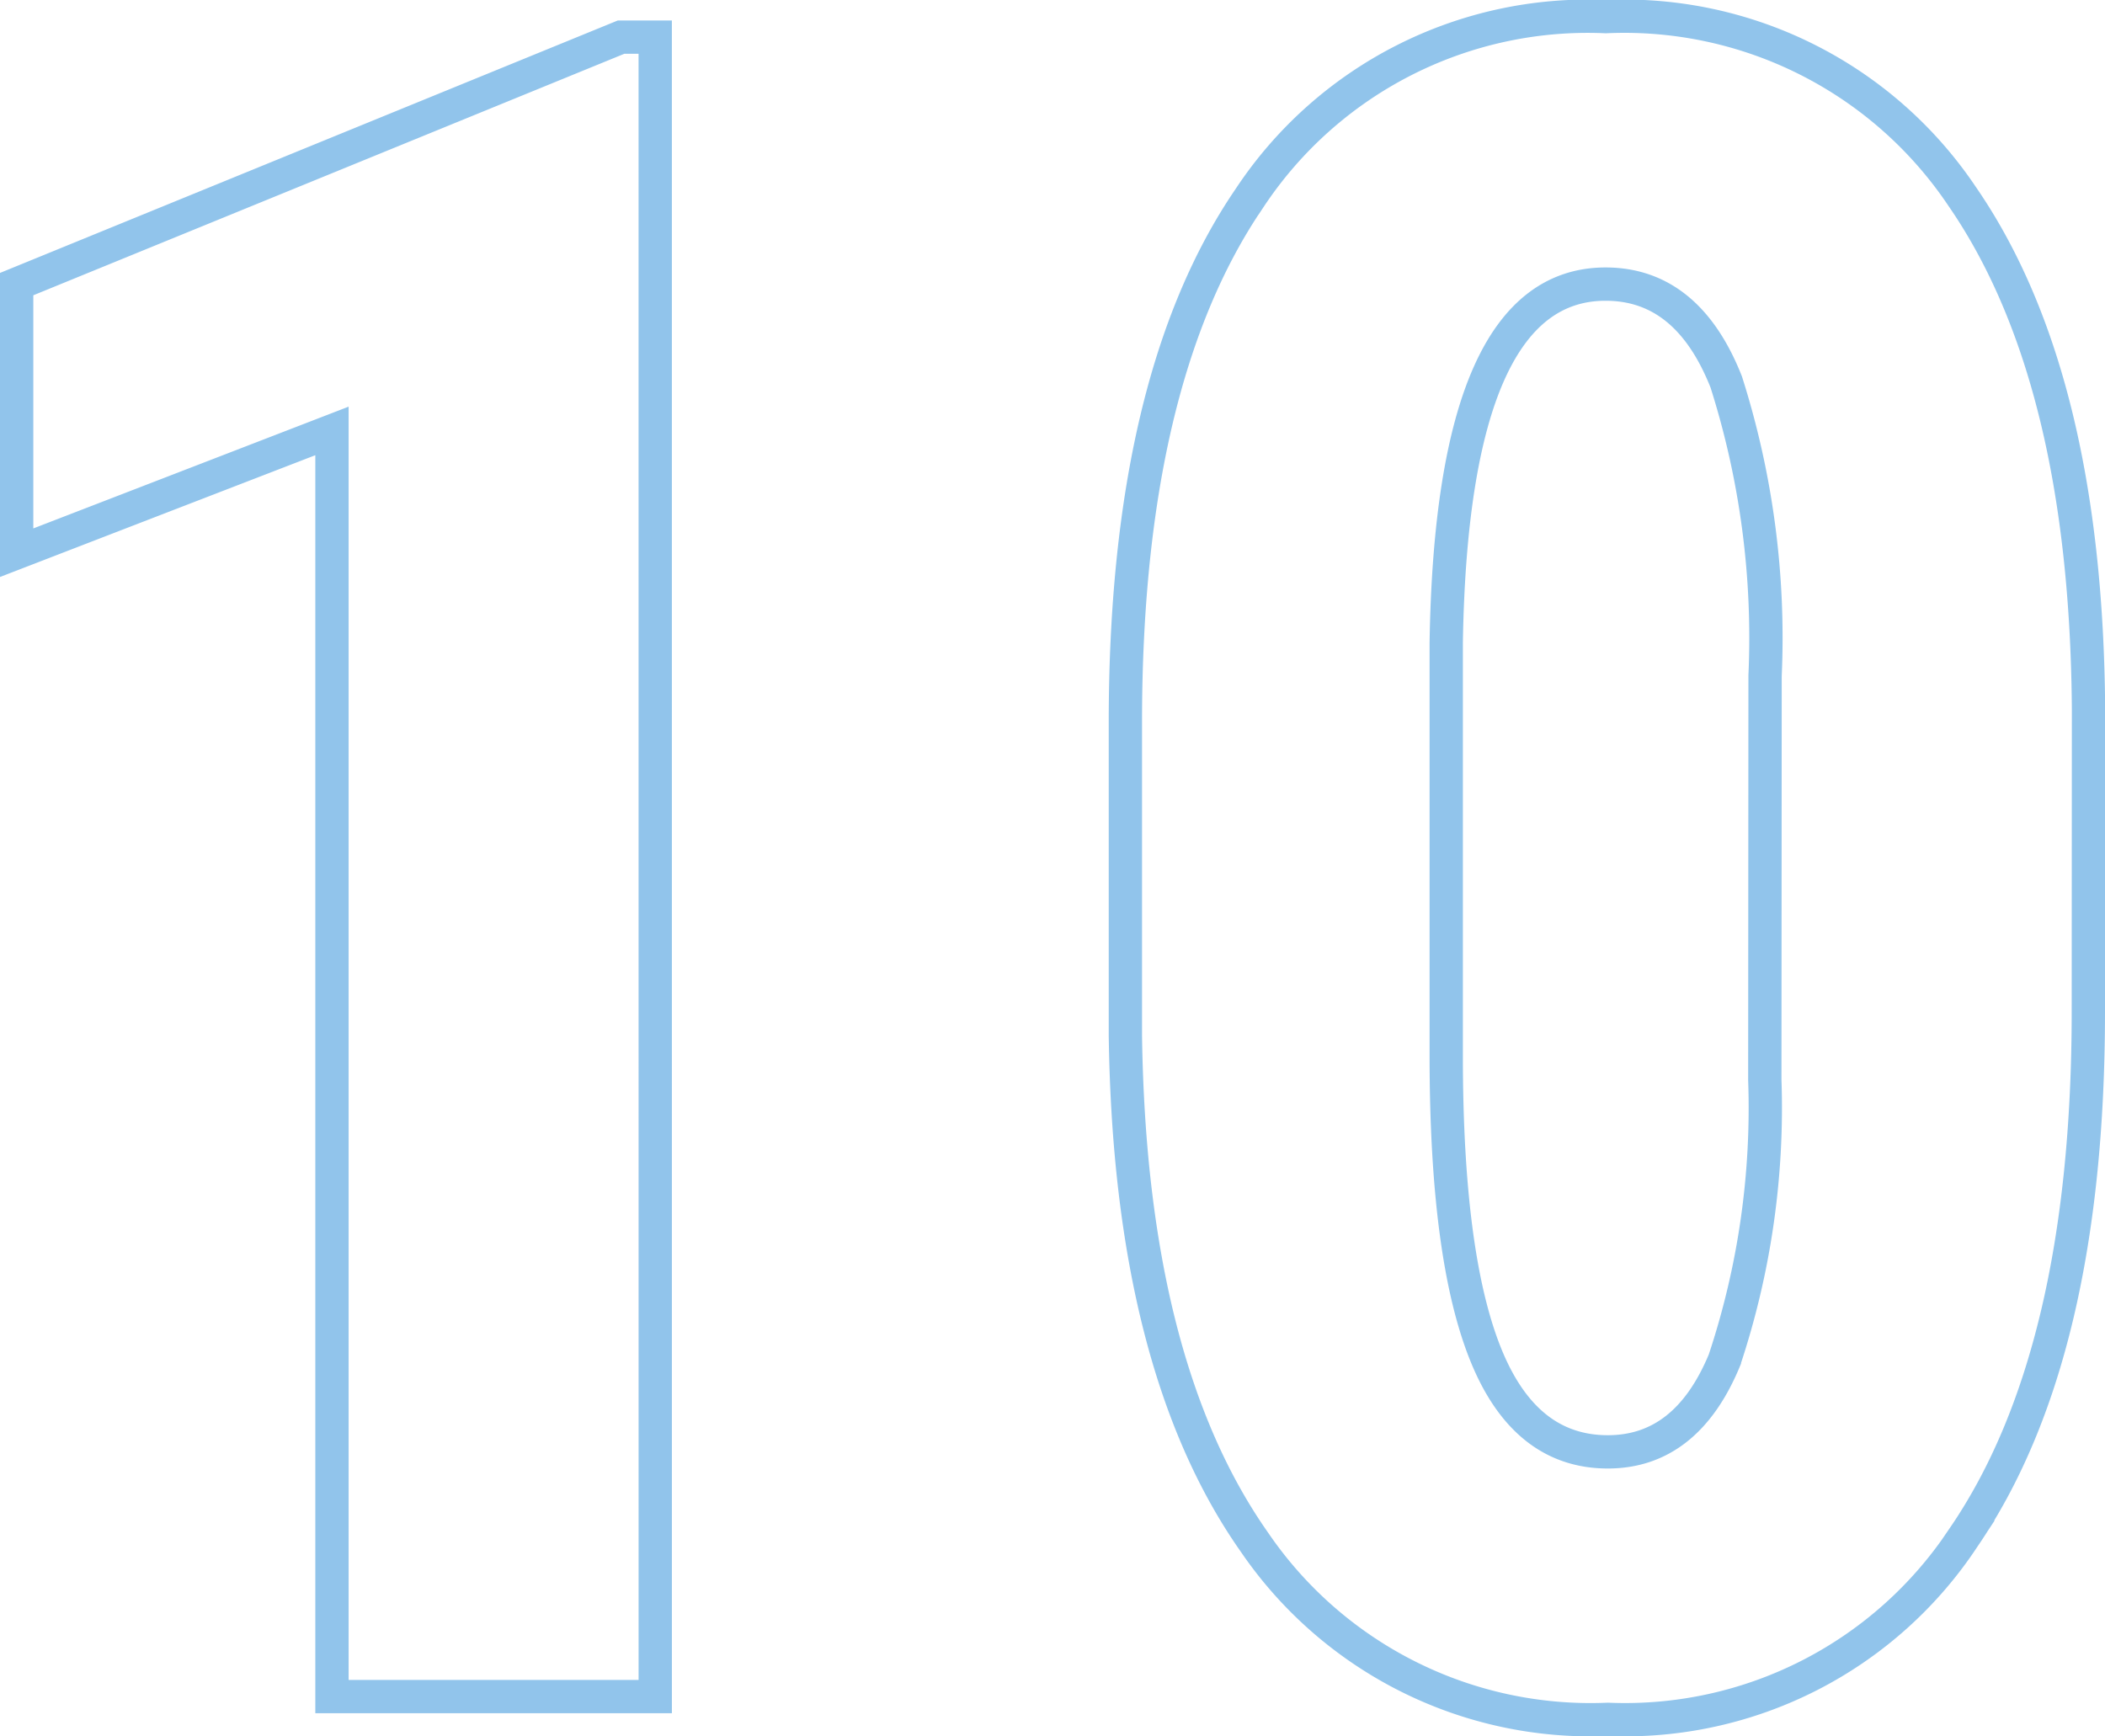 <svg xmlns="http://www.w3.org/2000/svg" width="63.207" height="52.133" viewBox="0 0 63.207 52.133">
  <path id="パス_117484" data-name="パス 117484" d="M24.541,0H14.834V-38.008L5.366-34.351v-8.066l18.149-7.417h1.025ZM67.573-20.576q0,10.322-3.743,15.791A12.173,12.173,0,0,1,53.149.684,12.215,12.215,0,0,1,42.537-4.631q-3.743-5.315-3.879-15.227v-9.4q0-10.288,3.726-15.74a12.174,12.174,0,0,1,10.7-5.452,12.209,12.209,0,0,1,10.7,5.4q3.726,5.4,3.794,15.415ZM57.866-30.659A25.33,25.33,0,0,0,56.7-39.478q-1.162-2.939-3.623-2.939-4.614,0-4.785,10.767v12.407q0,6.016,1.179,8.955t3.674,2.939q2.358,0,3.5-2.751a24,24,0,0,0,1.213-8.425Z" transform="translate(-4.866 50.949)" fill="none" stroke="#91c4eb" stroke-width="1"/>
</svg>
